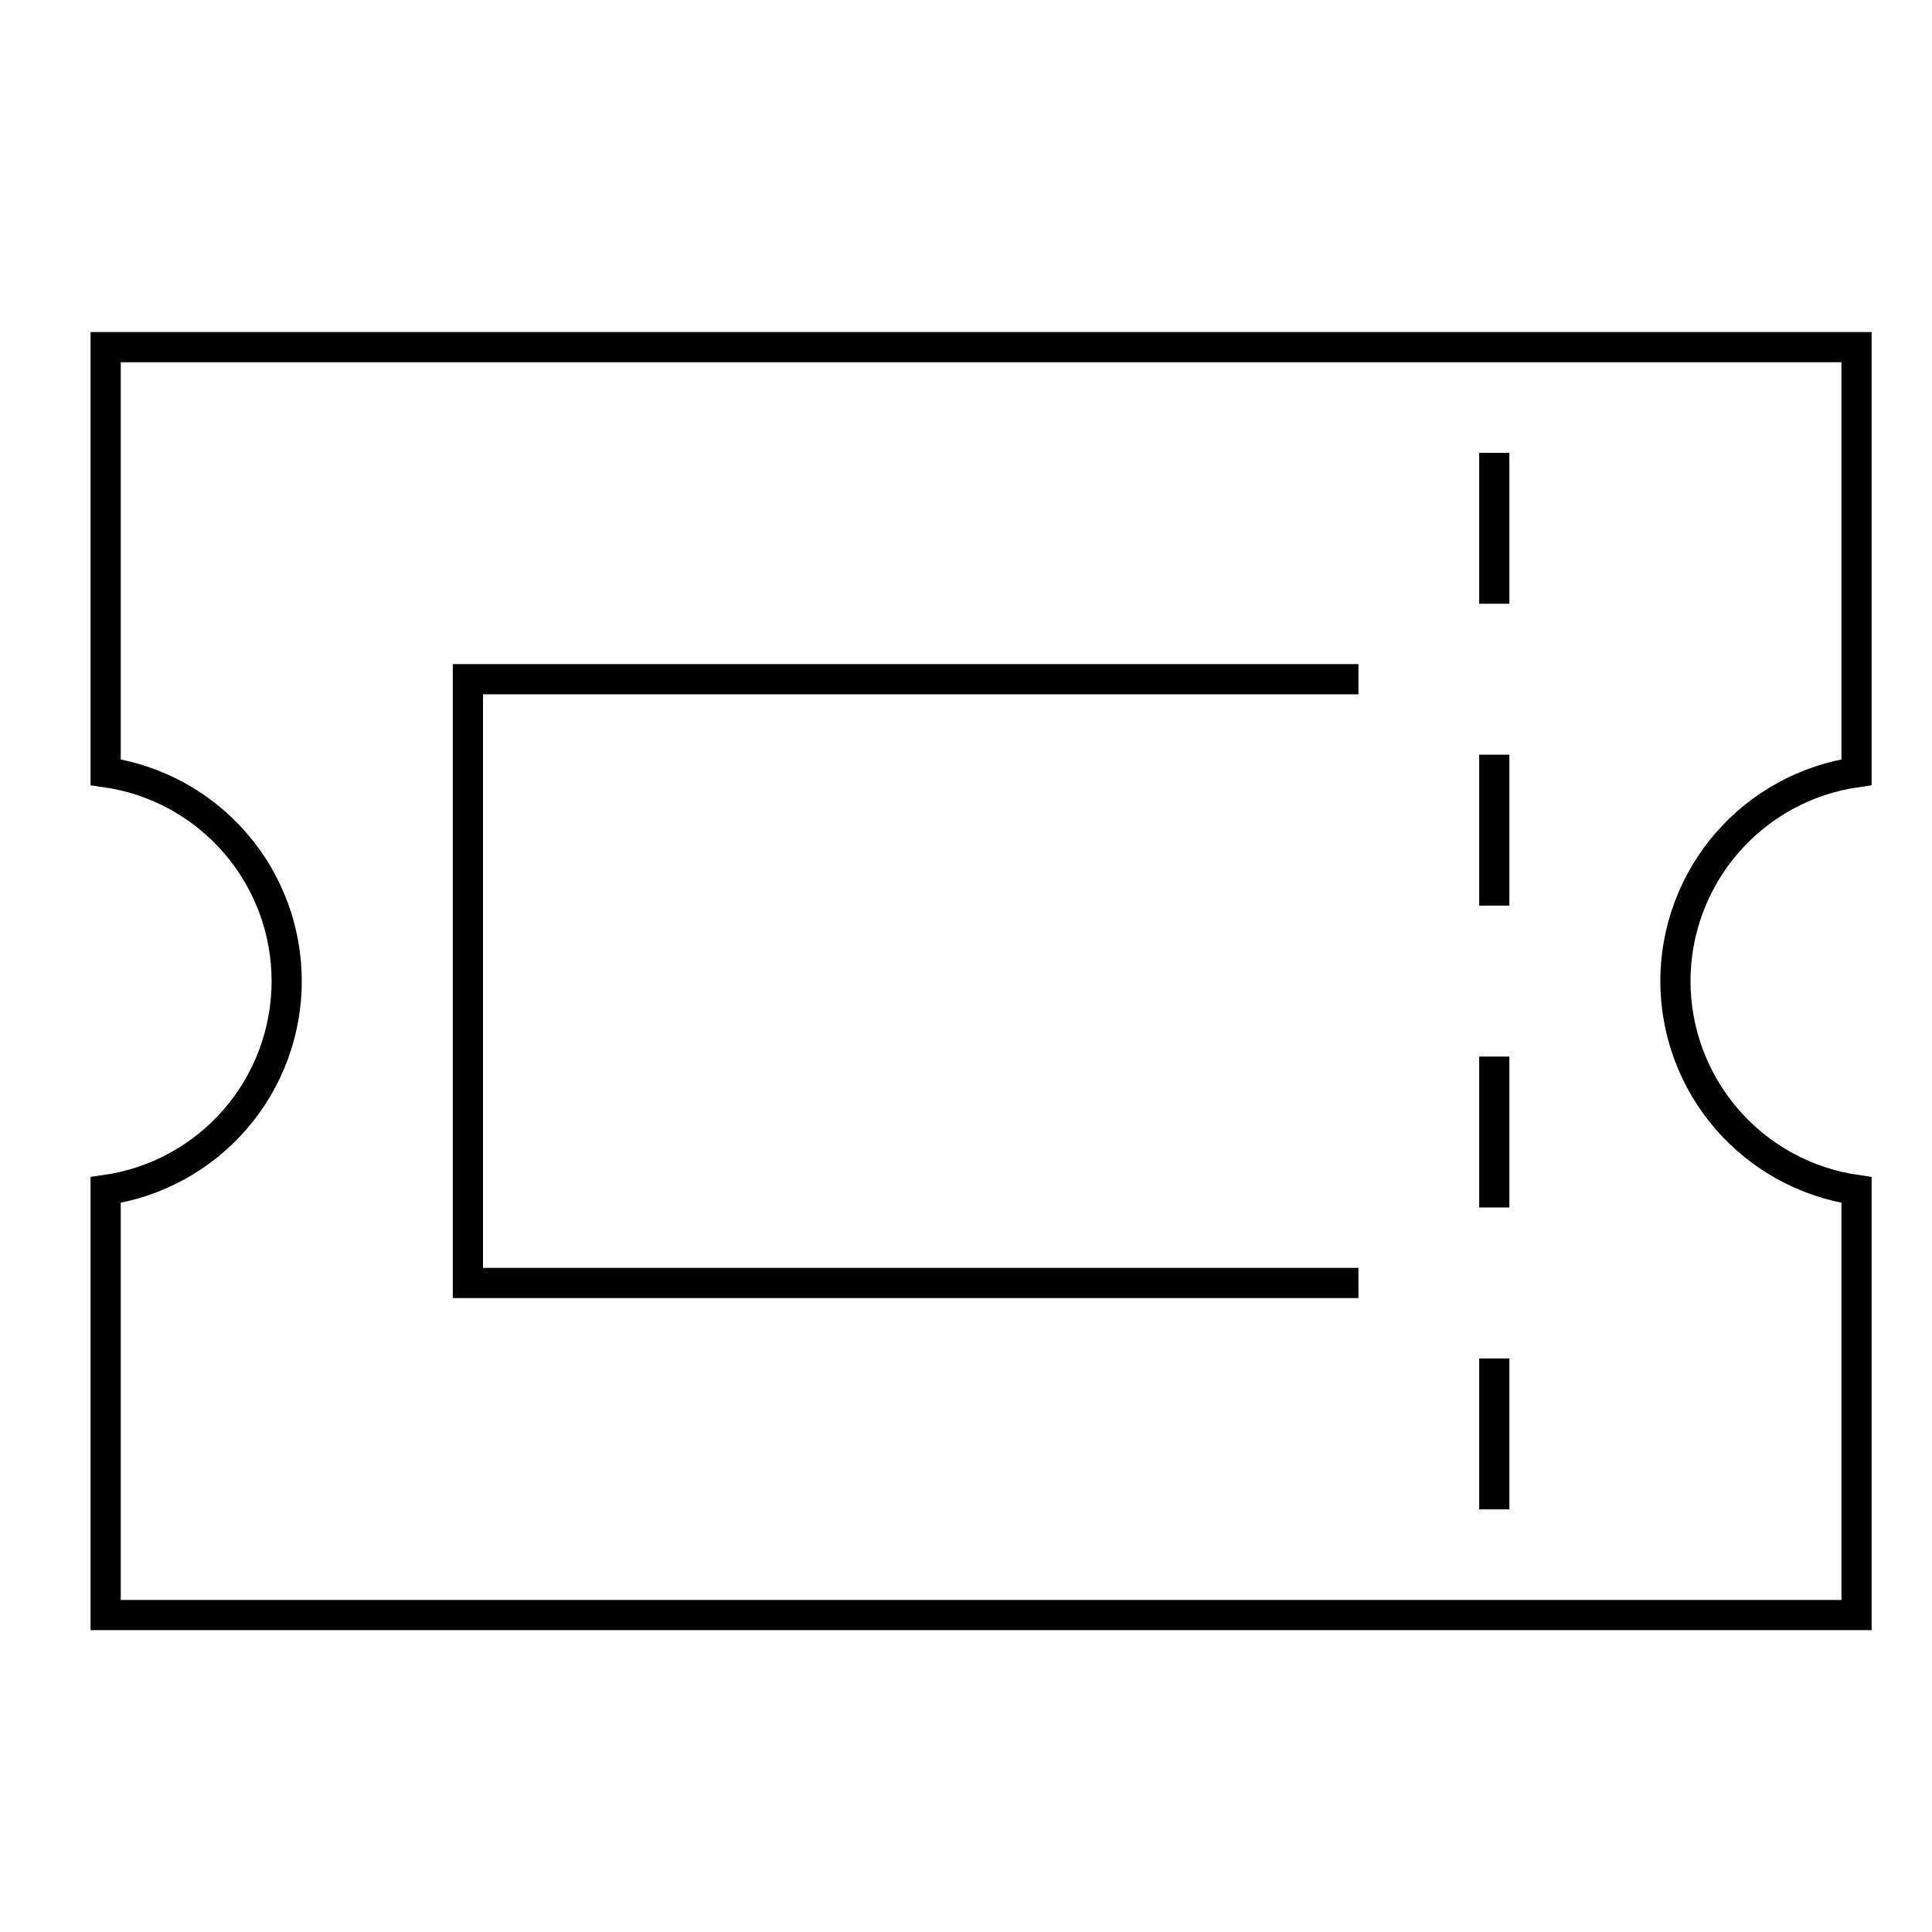 <svg width="64" height="64" viewBox="0 0 64 64" fill="none" xmlns="http://www.w3.org/2000/svg">
<path d="M44.5 42.5H15.5V22.5H44.5" stroke="black" stroke-miterlimit="10" stroke-linecap="square"/>
<path d="M49.5 35.5V39.5" stroke="black" stroke-miterlimit="10" stroke-linecap="square"/>
<path d="M49.5 45.5V49.5" stroke="black" stroke-miterlimit="10" stroke-linecap="square"/>
<path d="M49.5 25.5V29.5" stroke="black" stroke-miterlimit="10" stroke-linecap="square"/>
<path d="M49.5 15.5V19.5" stroke="black" stroke-miterlimit="10" stroke-linecap="square"/>
<path d="M55.5 32.5C55.501 30.818 56.108 29.192 57.21 27.921C58.312 26.65 59.835 25.819 61.5 25.58V11.5H3.5V25.58C5.165 25.819 6.688 26.65 7.789 27.921C8.891 29.192 9.497 30.818 9.497 32.5C9.497 34.182 8.891 35.807 7.789 37.079C6.688 38.35 5.165 39.181 3.5 39.42V53.5H61.5V39.42C59.835 39.181 58.312 38.35 57.21 37.079C56.108 35.808 55.501 34.182 55.5 32.5Z" stroke="black" stroke-miterlimit="10" stroke-linecap="square"/>
</svg>
